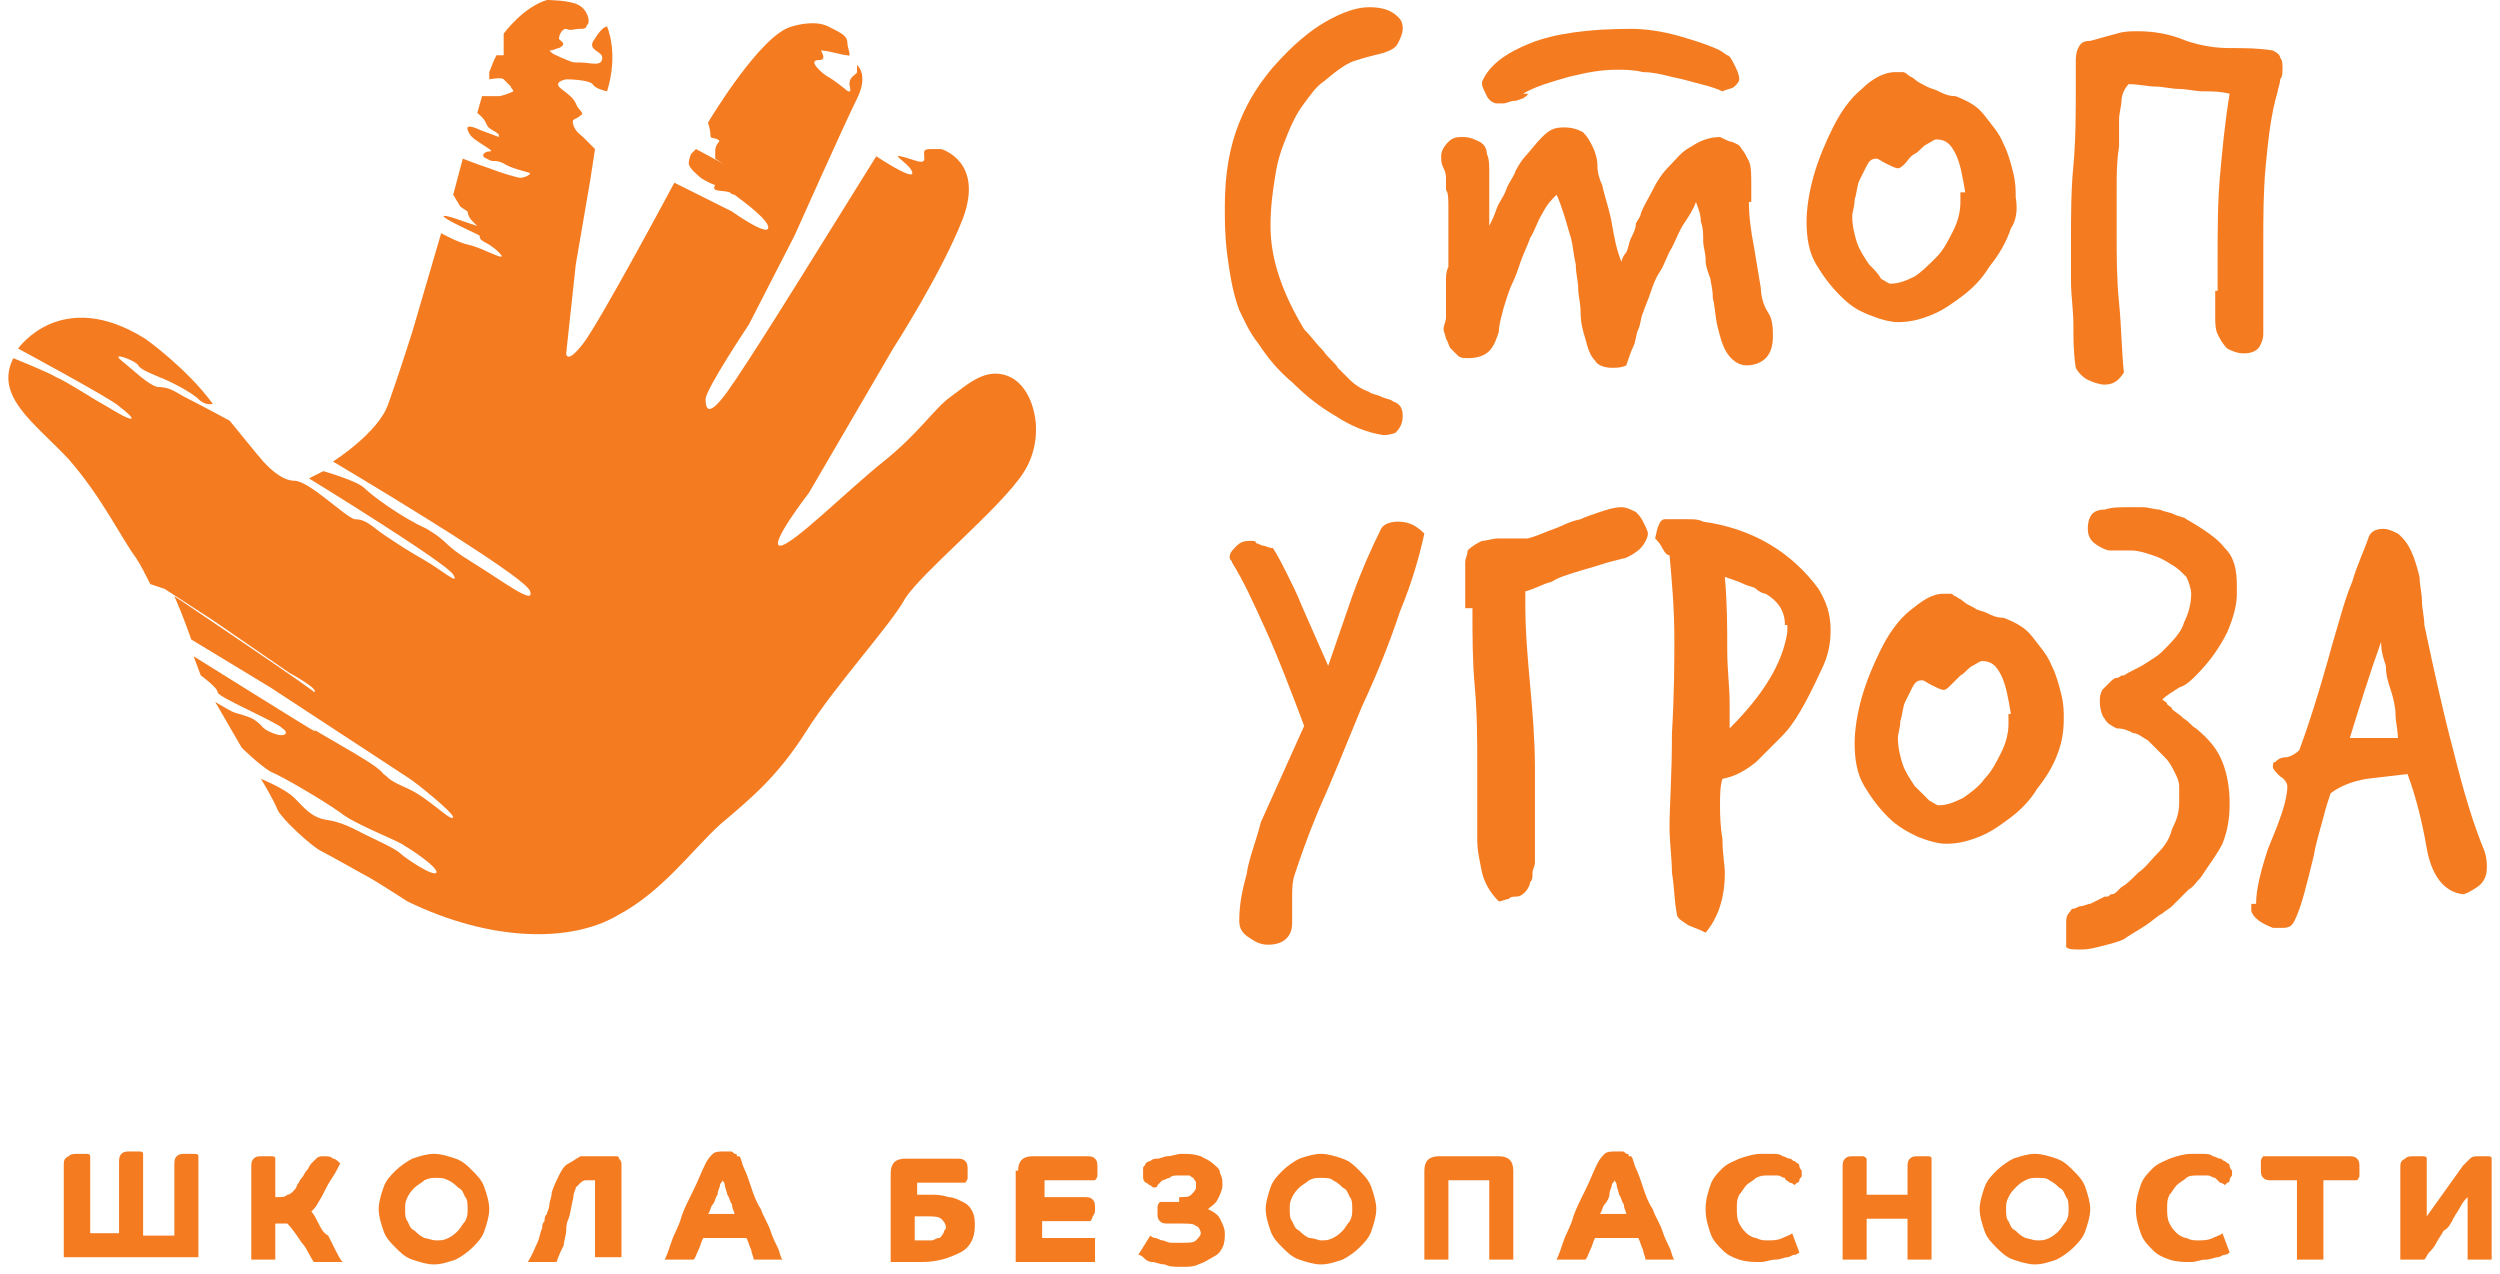 <?xml version="1.0" encoding="UTF-8"?> <svg xmlns="http://www.w3.org/2000/svg" width="104" height="53" viewBox="0 0 104 53" fill="none"> <path d="M57.553 18.1C56.853 18 56.153 17.7 55.553 17.3C54.853 16.9 54.253 16.4 53.753 15.9C53.153 15.4 52.753 14.9 52.353 14.3C51.953 13.8 51.753 13.3 51.553 12.9C51.253 12.1 51.153 11.3 51.053 10.6C50.953 9.8 50.953 9.2 50.953 8.6C50.953 7.2 51.153 6.1 51.553 5.1C51.953 4.1 52.453 3.4 52.953 2.8C53.753 1.9 54.453 1.3 55.153 0.9C55.853 0.5 56.453 0.3 56.953 0.3C57.453 0.3 57.853 0.4 58.153 0.7C58.253 0.8 58.353 0.9 58.353 1.2C58.353 1.4 58.253 1.6 58.153 1.8C58.053 2 57.853 2.1 57.553 2.2C57.153 2.3 56.753 2.4 56.453 2.5C56.053 2.6 55.653 2.9 55.053 3.4C54.753 3.6 54.553 3.9 54.253 4.3C53.953 4.7 53.753 5.1 53.553 5.6C53.353 6.1 53.153 6.6 53.053 7.3C52.953 7.9 52.853 8.6 52.853 9.4C52.853 10.8 53.353 12.2 54.253 13.7C54.553 14 54.753 14.3 55.053 14.6C55.253 14.9 55.553 15.1 55.653 15.3C55.853 15.5 56.053 15.7 56.153 15.8C56.353 16 56.653 16.2 56.953 16.3C57.053 16.4 57.253 16.4 57.453 16.5C57.653 16.6 57.853 16.6 57.953 16.7C58.253 16.8 58.353 17 58.353 17.3C58.353 17.6 58.253 17.8 58.053 18C58.053 18 57.853 18.1 57.553 18.1Z" fill="#F47B20"></path> <path d="M63.553 3.9C63.553 4 63.453 4 63.353 4.1C63.253 4.1 63.153 4.2 62.953 4.2C62.853 4.2 62.653 4.3 62.553 4.3C62.453 4.3 62.353 4.3 62.253 4.3C62.153 4.3 61.953 4.2 61.853 4C61.753 3.8 61.653 3.6 61.653 3.5C61.653 3.4 61.653 3.4 61.653 3.4C61.953 2.7 62.653 2.2 63.653 1.8C64.653 1.4 66.053 1.2 67.853 1.2C68.453 1.2 69.153 1.3 69.853 1.5C70.553 1.7 71.153 1.9 71.553 2.1L71.853 2.3C71.953 2.3 72.053 2.5 72.153 2.7C72.253 2.9 72.353 3.1 72.353 3.3C72.353 3.4 72.253 3.5 72.153 3.6C72.053 3.7 71.853 3.7 71.653 3.8C71.453 3.7 71.153 3.6 70.753 3.5C70.353 3.4 70.053 3.3 69.553 3.2C69.153 3.1 68.753 3 68.353 3C67.953 2.9 67.553 2.9 67.253 2.9C66.653 2.9 66.053 3 65.253 3.2C64.553 3.4 63.853 3.6 63.353 3.9H63.553ZM72.753 8.4C72.753 9 72.853 9.7 72.953 10.2C73.053 10.8 73.153 11.4 73.253 12C73.253 12.3 73.353 12.7 73.553 13C73.753 13.3 73.753 13.7 73.753 14C73.753 14.4 73.653 14.7 73.453 14.9C73.253 15.1 72.953 15.2 72.653 15.2C72.353 15.2 72.053 15 71.853 14.7C71.653 14.4 71.553 14 71.453 13.6C71.353 13.2 71.353 12.8 71.253 12.4C71.253 12 71.153 11.7 71.153 11.6C71.053 11.3 70.953 11.1 70.953 10.8C70.953 10.5 70.853 10.3 70.853 10C70.853 9.7 70.853 9.5 70.753 9.2C70.753 8.9 70.653 8.7 70.553 8.4C70.453 8.7 70.253 9 70.053 9.3C69.853 9.6 69.753 9.9 69.553 10.3C69.353 10.6 69.253 11 69.053 11.3C68.853 11.6 68.753 11.9 68.653 12.2C68.553 12.5 68.453 12.7 68.353 13C68.253 13.2 68.253 13.5 68.153 13.7C68.053 13.9 68.053 14.2 67.953 14.4C67.853 14.6 67.753 14.9 67.653 15.2C67.453 15.3 67.253 15.3 67.053 15.3C66.753 15.3 66.453 15.2 66.353 15C66.153 14.8 66.053 14.5 65.953 14.1C65.853 13.8 65.753 13.4 65.753 13C65.753 12.6 65.653 12.3 65.653 12C65.653 11.7 65.553 11.4 65.553 11C65.453 10.6 65.453 10.3 65.353 9.9C65.253 9.6 65.153 9.2 65.053 8.9C64.953 8.6 64.853 8.3 64.753 8.1C64.553 8.3 64.353 8.5 64.153 8.9C63.953 9.2 63.853 9.6 63.653 9.9C63.553 10.2 63.353 10.6 63.253 10.9C63.153 11.2 63.053 11.5 62.953 11.7C62.753 12.1 62.653 12.5 62.553 12.8C62.453 13.2 62.353 13.5 62.353 13.8C62.253 14.1 62.153 14.4 61.953 14.6C61.753 14.8 61.453 14.9 61.053 14.9C60.953 14.9 60.753 14.9 60.653 14.8C60.553 14.7 60.453 14.6 60.353 14.5C60.253 14.4 60.253 14.2 60.153 14.1C60.153 14 60.053 13.8 60.053 13.7C60.053 13.5 60.153 13.4 60.153 13.2C60.153 13 60.153 12.9 60.153 12.7C60.153 12.7 60.153 12.5 60.153 12.3C60.153 12.1 60.153 11.9 60.153 11.7C60.153 11.5 60.153 11.3 60.253 11.1C60.253 10.9 60.253 10.8 60.253 10.7C60.253 9.8 60.253 9.1 60.253 8.7C60.253 8.3 60.253 8 60.153 7.9C60.153 7.7 60.153 7.7 60.153 7.7C60.153 7.7 60.153 7.6 60.153 7.5C60.153 7.3 60.153 7.2 60.053 7C59.953 6.8 59.953 6.7 59.953 6.5C59.953 6.3 60.053 6.1 60.253 5.9C60.453 5.7 60.653 5.7 60.853 5.7C61.153 5.7 61.353 5.8 61.553 5.9C61.753 6 61.853 6.2 61.853 6.4C61.953 6.6 61.953 6.9 61.953 7.1C61.953 7.4 61.953 7.6 61.953 7.8C61.953 8 61.953 8.2 61.953 8.4C61.953 8.6 61.953 8.8 61.953 9C61.953 9.1 61.953 9.2 61.953 9.4C62.053 9.2 62.153 9 62.253 8.7C62.353 8.4 62.553 8.2 62.653 7.9C62.753 7.6 62.953 7.4 63.053 7.1C63.153 6.9 63.353 6.6 63.453 6.5C63.653 6.3 63.853 6 64.153 5.7C64.453 5.4 64.653 5.3 65.053 5.3C65.453 5.3 65.653 5.4 65.853 5.5C66.053 5.7 66.153 5.9 66.253 6.1C66.353 6.3 66.453 6.6 66.453 6.9C66.453 7.2 66.553 7.5 66.653 7.7C66.753 8.2 66.953 8.7 67.053 9.3C67.153 9.9 67.253 10.4 67.453 10.9C67.453 10.8 67.553 10.6 67.653 10.5C67.753 10.3 67.753 10.1 67.853 9.9C67.953 9.7 68.053 9.5 68.053 9.3C68.153 9.1 68.253 9 68.253 8.9C68.353 8.6 68.553 8.3 68.753 7.9C68.953 7.5 69.153 7.2 69.453 6.9C69.753 6.6 69.953 6.3 70.353 6.1C70.653 5.9 71.053 5.7 71.553 5.7C71.753 5.8 71.953 5.9 72.053 5.9C72.253 6 72.353 6 72.453 6.2C72.553 6.3 72.653 6.5 72.753 6.7C72.853 6.9 72.853 7.3 72.853 7.7V8.4H72.753Z" fill="#F47B20"></path> <path d="M81.753 8C81.653 7.4 81.553 6.8 81.353 6.4C81.153 6 80.953 5.8 80.553 5.8C80.453 5.8 80.353 5.9 80.153 6C79.953 6.1 79.853 6.3 79.653 6.4C79.453 6.5 79.353 6.7 79.253 6.8C79.153 6.9 79.053 7 78.953 7C78.853 7 78.653 6.9 78.453 6.8C78.253 6.7 78.153 6.6 78.053 6.6C77.853 6.6 77.753 6.7 77.653 6.9C77.553 7.1 77.453 7.3 77.353 7.5C77.253 7.7 77.253 8 77.153 8.3C77.153 8.6 77.053 8.8 77.053 9C77.053 9.4 77.153 9.8 77.253 10.1C77.353 10.4 77.553 10.7 77.753 11C77.953 11.2 78.153 11.4 78.253 11.6C78.453 11.7 78.553 11.8 78.653 11.8C78.953 11.8 79.253 11.7 79.653 11.5C79.953 11.3 80.253 11 80.553 10.7C80.853 10.4 81.053 10 81.253 9.6C81.453 9.2 81.553 8.8 81.553 8.4V8H81.753ZM83.653 9.5C83.453 10.1 83.153 10.6 82.753 11.1C82.453 11.6 82.053 12 81.653 12.3C81.253 12.6 80.853 12.9 80.353 13.1C79.853 13.3 79.453 13.4 78.953 13.4C78.653 13.4 78.253 13.3 77.753 13.1C77.253 12.9 76.953 12.7 76.553 12.3C76.153 11.9 75.853 11.5 75.553 11C75.253 10.5 75.153 9.9 75.153 9.2C75.153 8.7 75.253 8 75.453 7.3C75.653 6.6 75.953 5.9 76.253 5.3C76.553 4.7 76.953 4.1 77.453 3.7C77.853 3.3 78.353 3 78.853 3C78.953 3 79.053 3 79.153 3C79.253 3 79.353 3.1 79.353 3.1C79.453 3.2 79.553 3.2 79.653 3.3C79.753 3.4 79.953 3.5 80.153 3.6C80.353 3.7 80.453 3.7 80.653 3.8C80.853 3.9 81.053 4 81.353 4C81.853 4.2 82.253 4.4 82.553 4.8C82.853 5.2 83.153 5.5 83.353 6C83.553 6.4 83.653 6.8 83.753 7.2C83.853 7.6 83.853 7.9 83.853 8.2C83.953 8.8 83.853 9.2 83.653 9.5Z" fill="#F47B20"></path> <path d="M92.253 12.1C92.253 11.9 92.253 11.6 92.253 11.4C92.253 11.2 92.253 10.9 92.253 10.7C92.253 9.6 92.253 8.4 92.353 7.3C92.453 6.2 92.553 5.1 92.753 3.9C92.353 3.8 92.053 3.8 91.653 3.8C91.353 3.8 90.953 3.7 90.653 3.7C90.353 3.7 89.953 3.6 89.653 3.6C89.353 3.6 88.953 3.5 88.553 3.5C88.353 3.7 88.253 4 88.253 4.2C88.253 4.4 88.153 4.7 88.153 5C88.153 5.4 88.153 5.6 88.153 5.8C88.153 5.9 88.153 6 88.153 6.1C88.053 6.7 88.053 7.3 88.053 7.9C88.053 8.5 88.053 9.1 88.053 9.7C88.053 10.7 88.053 11.6 88.153 12.6C88.253 13.6 88.253 14.5 88.353 15.5C88.153 15.8 87.953 16 87.553 16C87.353 16 87.053 15.9 86.853 15.8C86.653 15.7 86.453 15.5 86.353 15.3C86.253 14.7 86.253 14.1 86.253 13.5C86.253 12.9 86.153 12.3 86.153 11.7C86.153 11.4 86.153 11.2 86.153 10.9V10.1C86.153 9 86.153 7.9 86.253 6.9C86.353 5.8 86.353 4.7 86.353 3.6V3.1C86.353 2.9 86.353 2.8 86.353 2.6C86.353 2.4 86.353 2.2 86.453 2C86.553 1.8 86.653 1.7 86.953 1.7C87.353 1.6 87.653 1.5 88.053 1.4C88.353 1.3 88.653 1.3 88.953 1.3C89.553 1.3 90.253 1.4 90.953 1.7C91.553 1.9 92.153 2 92.753 2C93.353 2 93.953 2 94.553 2.1C94.753 2.2 94.853 2.3 94.853 2.4C94.953 2.5 94.953 2.7 94.953 2.8C94.953 3 94.953 3.2 94.853 3.3C94.853 3.5 94.753 3.7 94.753 3.8C94.453 4.8 94.353 5.9 94.253 6.9C94.153 8 94.153 9 94.153 10.1V11.2C94.153 11.6 94.153 11.9 94.153 12.3C94.153 12.5 94.153 12.6 94.153 12.8C94.153 13 94.153 13.1 94.153 13.3C94.153 13.5 94.153 13.7 94.153 13.8C94.153 14 94.153 14.1 94.053 14.3C93.953 14.6 93.653 14.7 93.353 14.7C93.053 14.7 92.853 14.6 92.653 14.5C92.453 14.3 92.353 14.1 92.253 13.9C92.153 13.7 92.153 13.4 92.153 13.2C92.153 13 92.153 12.8 92.153 12.6C92.153 12.4 92.153 12.2 92.153 12V12.1H92.253Z" fill="#F47B20"></path> <path d="M54.253 30.2C53.653 28.6 53.153 27.3 52.653 26.2C52.153 25.1 51.753 24.2 51.253 23.4C51.253 23.3 51.153 23.3 51.153 23.2C51.153 23 51.253 22.9 51.453 22.7C51.653 22.5 51.853 22.5 52.053 22.5C52.153 22.5 52.253 22.5 52.253 22.6C52.353 22.6 52.453 22.7 52.553 22.7C52.653 22.7 52.753 22.8 52.953 22.8C53.153 23.1 53.353 23.5 53.553 23.9C53.753 24.3 53.953 24.7 54.153 25.2L55.253 27.7L56.253 24.8C56.653 23.7 57.053 22.8 57.453 22C57.553 21.8 57.853 21.7 58.153 21.7C58.653 21.7 58.953 21.9 59.253 22.2C59.053 23.1 58.753 24.2 58.253 25.4C57.853 26.6 57.353 27.9 56.653 29.4C55.953 31.1 55.353 32.6 54.853 33.7C54.353 34.9 54.053 35.8 53.853 36.4C53.753 36.7 53.753 37 53.753 37.4C53.753 37.5 53.753 37.7 53.753 37.8C53.753 37.9 53.753 38 53.753 38.1C53.753 38.2 53.753 38.3 53.753 38.3C53.753 38.4 53.753 38.4 53.753 38.4C53.753 39 53.353 39.3 52.753 39.3C52.453 39.3 52.253 39.2 51.953 39C51.653 38.8 51.553 38.6 51.553 38.3C51.553 37.7 51.653 37.1 51.853 36.4C51.953 35.7 52.253 35 52.453 34.2L54.253 30.2Z" fill="#F47B20"></path> <path d="M60.953 25.3C60.953 25.1 60.953 24.8 60.953 24.6C60.953 24.4 60.953 24.1 60.953 23.9C60.953 23.7 60.953 23.6 60.953 23.4C60.953 23.2 61.053 23.1 61.053 22.9C61.253 22.7 61.453 22.6 61.653 22.5C61.853 22.5 62.053 22.4 62.353 22.4H62.953H63.253C63.353 22.4 63.453 22.4 63.553 22.4C63.953 22.3 64.353 22.1 64.653 22C64.953 21.9 65.253 21.7 65.753 21.6C65.953 21.5 66.253 21.4 66.553 21.3C66.853 21.2 67.153 21.1 67.453 21.1C67.653 21.1 67.853 21.2 68.053 21.3C68.153 21.4 68.253 21.5 68.353 21.7C68.453 21.9 68.553 22.1 68.553 22.2C68.553 22.4 68.353 22.7 68.253 22.8C68.053 23 67.853 23.1 67.653 23.2C67.253 23.3 66.853 23.4 66.553 23.5C66.253 23.6 65.853 23.7 65.553 23.8C65.253 23.9 64.853 24 64.553 24.2C64.153 24.3 63.853 24.5 63.453 24.6V25.1C63.453 26.3 63.553 27.4 63.653 28.5C63.753 29.6 63.853 30.8 63.853 31.9V33.1C63.853 33.4 63.853 33.8 63.853 34.1C63.853 34.3 63.853 34.5 63.853 34.7C63.853 34.9 63.853 35.1 63.853 35.3V35.6C63.853 35.7 63.853 35.8 63.853 35.9C63.853 36 63.753 36.2 63.753 36.3C63.753 36.5 63.753 36.6 63.653 36.7C63.653 36.8 63.553 37 63.453 37.1C63.353 37.2 63.253 37.3 63.053 37.3C62.953 37.3 62.853 37.3 62.753 37.4C62.653 37.4 62.453 37.5 62.353 37.5C61.953 37.1 61.753 36.7 61.653 36.3C61.553 35.8 61.453 35.4 61.453 34.9C61.453 34.7 61.453 34.4 61.453 34.2C61.453 34 61.453 33.7 61.453 33.5C61.453 33.2 61.453 33 61.453 32.7C61.453 32.4 61.453 32.2 61.453 31.9C61.453 30.8 61.453 29.7 61.353 28.6C61.253 27.5 61.253 26.4 61.253 25.3H60.953Z" fill="#F47B20"></path> <path d="M74.253 26C74.253 25.4 73.953 25 73.453 24.7C73.353 24.7 73.153 24.6 73.053 24.5C72.953 24.4 72.753 24.4 72.553 24.3C72.353 24.2 72.053 24.1 71.753 24C71.853 25.1 71.853 26.1 71.853 27C71.853 27.9 71.953 28.6 71.953 29.2V29.8C71.953 30 71.953 30.2 71.953 30.3C73.353 28.9 74.153 27.6 74.353 26.3V26H74.253ZM70.253 38.5C69.953 38.3 69.753 38.2 69.753 38C69.653 37.5 69.653 36.9 69.553 36.3C69.553 35.7 69.453 35.1 69.453 34.4C69.453 33.5 69.553 32.3 69.553 30.5C69.653 28.8 69.653 27.5 69.653 26.6C69.653 25.3 69.553 24.2 69.453 23.1C69.353 23.1 69.253 23 69.153 22.8C69.053 22.6 68.953 22.5 68.853 22.4C68.953 21.9 69.053 21.6 69.253 21.6C69.453 21.6 69.553 21.6 69.753 21.6C69.853 21.6 70.053 21.6 70.253 21.6C70.453 21.6 70.653 21.6 70.853 21.7C72.953 22 74.553 23 75.653 24.5C75.953 25 76.153 25.5 76.153 26.2C76.153 26.8 76.053 27.3 75.753 27.9C75.153 29.2 74.653 30.1 74.153 30.6L73.053 31.7C72.553 32.1 72.153 32.3 71.653 32.4C71.553 32.7 71.553 33.1 71.553 33.5C71.553 33.8 71.553 34.3 71.653 34.9C71.653 35.5 71.753 36 71.753 36.3C71.753 37.4 71.453 38.2 70.953 38.8L70.753 38.7L70.253 38.5Z" fill="#F47B20"></path> <path d="M83.653 29.7C83.553 29.1 83.453 28.5 83.253 28.1C83.053 27.7 82.853 27.5 82.453 27.5C82.353 27.5 82.253 27.6 82.053 27.7C81.853 27.8 81.753 28 81.553 28.1C81.353 28.3 81.253 28.4 81.153 28.5C81.053 28.6 80.953 28.7 80.853 28.7C80.753 28.7 80.553 28.6 80.353 28.5C80.153 28.4 80.053 28.3 79.953 28.3C79.753 28.3 79.653 28.4 79.553 28.6C79.453 28.8 79.353 29 79.253 29.2C79.153 29.4 79.153 29.7 79.053 30C79.053 30.3 78.953 30.5 78.953 30.7C78.953 31.1 79.053 31.5 79.153 31.8C79.253 32.1 79.453 32.4 79.653 32.7C79.853 32.9 80.053 33.1 80.253 33.3C80.453 33.4 80.553 33.5 80.653 33.5C80.953 33.5 81.253 33.4 81.653 33.2C81.953 33 82.353 32.7 82.553 32.4C82.853 32.1 83.053 31.7 83.253 31.3C83.453 30.9 83.553 30.5 83.553 30.1V29.7H83.653ZM85.653 31.2C85.453 31.8 85.153 32.3 84.753 32.8C84.453 33.3 84.053 33.7 83.653 34C83.253 34.3 82.853 34.6 82.353 34.8C81.853 35 81.453 35.1 80.953 35.1C80.653 35.1 80.253 35 79.753 34.8C79.353 34.6 78.953 34.4 78.553 34C78.153 33.6 77.853 33.2 77.553 32.7C77.253 32.2 77.153 31.6 77.153 30.9C77.153 30.4 77.253 29.7 77.453 29C77.653 28.3 77.953 27.6 78.253 27C78.553 26.4 78.953 25.8 79.453 25.4C79.953 25 80.353 24.7 80.853 24.7C80.953 24.7 81.053 24.7 81.153 24.7C81.253 24.7 81.253 24.8 81.353 24.8C81.453 24.9 81.553 24.9 81.653 25C81.753 25.1 81.953 25.2 82.153 25.3C82.253 25.4 82.453 25.4 82.653 25.5C82.853 25.6 83.053 25.7 83.353 25.7C83.853 25.9 84.253 26.1 84.553 26.5C84.853 26.9 85.153 27.2 85.353 27.7C85.553 28.1 85.653 28.5 85.753 28.9C85.853 29.3 85.853 29.6 85.853 29.9C85.853 30.5 85.753 30.9 85.653 31.2Z" fill="#F47B20"></path> <path d="M85.953 38.5V38.4C85.953 38.3 85.953 38.1 86.053 38C86.153 37.9 86.153 37.8 86.253 37.8C86.353 37.8 86.453 37.7 86.553 37.7C86.653 37.7 86.853 37.6 86.953 37.6L87.553 37.3C87.553 37.3 87.553 37.3 87.653 37.3C87.753 37.3 87.753 37.2 87.853 37.2C87.953 37.2 88.053 37.1 88.053 37.1C88.153 37 88.153 37 88.153 37L88.253 36.9C88.453 36.8 88.653 36.6 88.953 36.3C89.253 36.1 89.453 35.8 89.753 35.5C90.053 35.2 90.253 34.9 90.353 34.5C90.553 34.1 90.653 33.8 90.653 33.4C90.653 33.2 90.653 33 90.653 32.7C90.653 32.5 90.553 32.3 90.453 32.1C90.353 31.9 90.253 31.7 90.053 31.5C89.853 31.3 89.653 31.1 89.353 30.8C89.153 30.7 88.953 30.5 88.753 30.5C88.553 30.4 88.353 30.3 88.053 30.3C87.853 30.2 87.653 30.1 87.553 29.9C87.453 29.8 87.353 29.5 87.353 29.2C87.353 29 87.353 28.9 87.453 28.7C87.553 28.6 87.653 28.5 87.753 28.4C87.853 28.3 87.953 28.2 88.053 28.2C88.153 28.2 88.253 28.1 88.253 28.1H88.353C88.653 27.9 88.953 27.8 89.253 27.6C89.553 27.4 89.753 27.3 89.953 27.1C90.353 26.7 90.753 26.3 90.853 25.9C91.053 25.5 91.153 25.1 91.153 24.7C91.153 24.5 91.053 24.2 90.953 24C90.753 23.8 90.553 23.6 90.353 23.5C90.053 23.3 89.853 23.2 89.553 23.1C89.253 23 88.953 22.9 88.653 22.9C88.453 22.9 88.353 22.9 88.153 22.9C88.053 22.9 87.853 22.9 87.753 22.9C87.753 22.9 87.653 22.9 87.453 22.8C87.053 22.6 86.853 22.4 86.853 22C86.853 21.9 86.853 21.7 86.953 21.5C87.053 21.3 87.253 21.2 87.553 21.2C87.853 21.1 88.153 21.1 88.553 21.1C88.753 21.1 88.953 21.1 89.153 21.1C89.353 21.1 89.653 21.2 89.853 21.2C90.053 21.3 90.253 21.3 90.453 21.4C90.653 21.5 90.853 21.5 90.953 21.6C91.653 22 92.253 22.4 92.553 22.8C92.953 23.2 93.053 23.7 93.053 24.4V24.7C93.053 25.1 92.953 25.6 92.653 26.3C92.353 26.9 91.953 27.5 91.353 28.1C91.153 28.3 90.953 28.5 90.653 28.6C90.353 28.8 90.153 28.9 89.953 29.1C90.053 29.2 90.153 29.2 90.153 29.3C90.253 29.4 90.353 29.4 90.353 29.5C90.453 29.6 90.653 29.7 90.853 29.9C91.053 30 91.153 30.2 91.353 30.3C91.953 30.8 92.253 31.2 92.453 31.7C92.653 32.2 92.753 32.8 92.753 33.4C92.753 34.1 92.653 34.6 92.453 35.1C92.253 35.5 91.953 35.9 91.753 36.2L91.553 36.5C91.353 36.7 91.253 36.9 91.053 37C90.953 37.1 90.753 37.3 90.653 37.4C90.553 37.5 90.453 37.6 90.353 37.7C90.253 37.8 90.053 37.9 89.953 38C89.753 38.1 89.553 38.3 89.253 38.5C88.953 38.7 88.753 38.8 88.453 39C88.353 39.1 88.053 39.2 87.653 39.3C87.253 39.4 86.953 39.5 86.553 39.5C86.253 39.5 86.053 39.5 85.953 39.4V38.5Z" fill="#F47B20"></path> <path d="M99.753 30.7C99.753 30.4 99.653 30 99.653 29.7C99.653 29.4 99.553 29 99.453 28.7C99.353 28.4 99.253 28.1 99.253 27.7C99.153 27.4 99.053 27.1 99.053 26.7C98.553 28.1 98.153 29.4 97.753 30.7C97.953 30.7 98.653 30.7 99.753 30.7ZM93.853 37.6C93.853 37 94.053 36.2 94.353 35.3C94.853 34.1 95.153 33.3 95.153 32.7C95.153 32.6 95.053 32.4 94.853 32.3C94.653 32.1 94.553 32 94.553 31.9C94.553 31.8 94.553 31.7 94.653 31.7C94.753 31.6 94.853 31.5 95.153 31.5C95.453 31.4 95.553 31.3 95.653 31.2C95.953 30.4 96.453 28.9 97.053 26.7C97.353 25.7 97.553 24.9 97.853 24.2C98.053 23.5 98.353 22.9 98.553 22.3C98.653 22.1 98.853 22 99.153 22C99.353 22 99.553 22.1 99.753 22.2C100.253 22.6 100.453 23.2 100.653 24C100.653 24.3 100.753 24.7 100.753 25C100.753 25.3 100.853 25.7 100.853 26C101.253 27.9 101.653 29.7 102.053 31.2C102.453 32.8 102.853 34.2 103.353 35.4C103.453 35.7 103.453 35.9 103.453 36.1C103.453 36.4 103.353 36.7 103.053 36.9C102.753 37.1 102.553 37.2 102.453 37.2C101.653 37.1 101.153 36.4 100.953 35.3C100.753 34.1 100.453 33 100.153 32.2L98.453 32.4C97.853 32.5 97.353 32.7 96.953 33C96.853 33.3 96.753 33.6 96.653 34C96.553 34.4 96.353 35 96.253 35.6C95.953 36.8 95.753 37.7 95.453 38.3C95.353 38.5 95.253 38.6 94.953 38.6H94.753C94.653 38.6 94.653 38.6 94.553 38.6C94.053 38.4 93.753 38.2 93.653 37.9V37.6H93.853Z" fill="#F47B20"></path> <path d="M6.053 51.4H7.253V48.5C7.253 48.3 7.253 48.2 7.353 48.1C7.453 48 7.553 48 7.753 48C7.853 48 7.953 48 8.053 48C8.153 48 8.253 48 8.253 48.1V52.3H2.653V48.5C2.653 48.3 2.653 48.2 2.853 48.1C2.953 48 3.053 48 3.253 48C3.353 48 3.453 48 3.553 48C3.653 48 3.753 48 3.753 48.1V51.3H4.953V48.4C4.953 48.2 4.953 48.1 5.053 48C5.153 47.9 5.253 47.9 5.453 47.9C5.553 47.9 5.653 47.9 5.753 47.9C5.853 47.9 5.953 47.9 5.953 48V51.4H6.053Z" fill="#F47B20"></path> <path d="M11.453 50.8V52.4H10.453V48.6C10.453 48.4 10.453 48.3 10.553 48.2C10.653 48.1 10.753 48.1 10.953 48.1C11.053 48.1 11.153 48.1 11.253 48.1C11.353 48.1 11.453 48.1 11.453 48.2V49.8H11.553C11.753 49.8 11.853 49.8 11.953 49.7C12.053 49.7 12.153 49.6 12.153 49.6C12.253 49.5 12.353 49.4 12.353 49.3C12.453 49.2 12.453 49.1 12.553 49C12.653 48.9 12.653 48.8 12.753 48.7C12.853 48.6 12.853 48.5 12.953 48.4C13.053 48.3 13.053 48.3 13.153 48.2C13.253 48.1 13.353 48.1 13.453 48.1C13.653 48.1 13.753 48.1 13.853 48.2C13.953 48.2 14.053 48.3 14.153 48.4C14.053 48.6 13.953 48.8 13.753 49.1C13.553 49.4 13.453 49.7 13.253 50C13.153 50.2 13.053 50.3 12.953 50.4C13.053 50.5 13.153 50.7 13.253 50.9C13.353 51.1 13.453 51.3 13.653 51.4C13.753 51.6 13.853 51.8 13.953 52C14.053 52.2 14.153 52.4 14.253 52.5H13.053C12.853 52.2 12.753 51.9 12.553 51.7C12.353 51.4 12.153 51.1 11.953 50.9C11.853 50.9 11.753 50.9 11.653 50.9H11.453V50.8Z" fill="#F47B20"></path> <path d="M18.153 51.6C18.353 51.6 18.453 51.6 18.653 51.5C18.853 51.4 18.953 51.3 19.053 51.2C19.153 51.1 19.253 50.9 19.353 50.8C19.453 50.6 19.453 50.5 19.453 50.3C19.453 50.1 19.453 49.9 19.353 49.8C19.253 49.6 19.253 49.5 19.053 49.4C18.953 49.3 18.853 49.2 18.653 49.1C18.453 49 18.353 49 18.153 49C17.953 49 17.853 49 17.653 49.1C17.553 49.2 17.353 49.3 17.253 49.4C17.153 49.5 17.053 49.6 16.953 49.8C16.853 50 16.853 50.1 16.853 50.3C16.853 50.5 16.853 50.7 16.953 50.8C17.053 51 17.053 51.1 17.253 51.2C17.353 51.3 17.453 51.4 17.653 51.5C17.753 51.5 17.953 51.6 18.153 51.6ZM15.753 50.3C15.753 50 15.853 49.7 15.953 49.4C16.053 49.1 16.253 48.9 16.453 48.7C16.653 48.5 16.953 48.3 17.153 48.2C17.453 48.1 17.753 48 18.053 48C18.353 48 18.653 48.1 18.953 48.2C19.253 48.3 19.453 48.5 19.653 48.7C19.853 48.9 20.053 49.1 20.153 49.4C20.253 49.7 20.353 50 20.353 50.3C20.353 50.6 20.253 50.9 20.153 51.2C20.053 51.5 19.853 51.7 19.653 51.9C19.453 52.1 19.153 52.3 18.953 52.4C18.653 52.5 18.353 52.6 18.053 52.6C17.753 52.6 17.453 52.5 17.153 52.4C16.853 52.3 16.653 52.1 16.453 51.9C16.253 51.7 16.053 51.5 15.953 51.2C15.853 50.9 15.753 50.6 15.753 50.3Z" fill="#F47B20"></path> <path d="M24.653 48.1C24.853 48.1 25.053 48.1 25.153 48.1C25.253 48.1 25.453 48.1 25.453 48.1C25.553 48.1 25.553 48.1 25.653 48.1C25.753 48.1 25.753 48.2 25.753 48.2C25.753 48.2 25.853 48.3 25.853 48.4C25.853 48.5 25.853 48.6 25.853 48.6V52.3H24.753V49.1H24.653C24.553 49.1 24.453 49.1 24.353 49.1C24.253 49.1 24.153 49.2 24.153 49.2C24.053 49.3 24.053 49.3 23.953 49.4C23.953 49.5 23.853 49.6 23.853 49.8C23.753 50.2 23.753 50.4 23.653 50.7C23.553 50.9 23.553 51.1 23.553 51.2C23.553 51.4 23.453 51.6 23.453 51.8C23.353 52 23.253 52.2 23.153 52.5H21.953C22.153 52.2 22.253 51.9 22.353 51.7C22.453 51.5 22.453 51.3 22.553 51.1C22.553 51 22.553 50.9 22.653 50.8C22.653 50.7 22.653 50.6 22.753 50.5C22.753 50.4 22.853 50.3 22.853 50.1C22.853 50 22.953 49.8 22.953 49.6C23.053 49.3 23.153 49.1 23.253 48.9C23.353 48.7 23.453 48.5 23.653 48.4C23.853 48.3 23.953 48.2 24.153 48.1C24.153 48.1 24.353 48.1 24.653 48.1Z" fill="#F47B20"></path> <path d="M30.553 50.5C30.553 50.4 30.453 50.3 30.453 50.1C30.353 50 30.353 49.8 30.253 49.7C30.253 49.6 30.153 49.4 30.153 49.3C30.153 49.2 30.053 49.1 30.053 49.1C30.053 49.2 29.953 49.2 29.953 49.3C29.953 49.4 29.853 49.5 29.853 49.7C29.753 49.8 29.753 50 29.653 50.1C29.553 50.2 29.553 50.4 29.453 50.5H30.553ZM27.653 52.4C27.753 52.2 27.853 51.9 27.953 51.6C28.053 51.3 28.253 51 28.353 50.6C28.453 50.3 28.653 49.9 28.853 49.5C29.053 49.1 29.153 48.8 29.353 48.4C29.453 48.2 29.553 48.1 29.653 48C29.753 47.9 29.953 47.9 30.153 47.9C30.253 47.9 30.253 47.9 30.353 47.9C30.453 47.9 30.453 47.9 30.553 48C30.653 48 30.653 48 30.653 48.1H30.753C30.853 48.2 30.853 48.4 30.953 48.6C31.053 48.8 31.153 49.1 31.253 49.4C31.353 49.7 31.453 50 31.653 50.3C31.753 50.6 31.953 50.9 32.053 51.2C32.153 51.5 32.253 51.7 32.353 51.9C32.453 52.1 32.453 52.3 32.553 52.4H31.353C31.353 52.3 31.253 52.1 31.253 52C31.153 51.8 31.153 51.7 31.053 51.5H29.253C29.153 51.7 29.153 51.8 29.053 52C28.953 52.2 28.953 52.3 28.853 52.4H27.653V52.4Z" fill="#F47B20"></path> <path d="M37.953 51.6C38.053 51.6 38.053 51.6 38.153 51.6H38.453C38.553 51.6 38.653 51.6 38.753 51.6C38.853 51.6 38.953 51.5 39.053 51.5C39.153 51.5 39.153 51.4 39.253 51.3C39.253 51.2 39.353 51.1 39.353 51.1C39.353 50.9 39.253 50.8 39.153 50.7C39.053 50.6 38.753 50.6 38.553 50.6H38.253C38.153 50.6 38.053 50.6 38.053 50.6V51.6H37.953ZM37.953 49.7C38.053 49.7 38.153 49.7 38.253 49.7C38.353 49.7 38.453 49.7 38.653 49.7C38.953 49.7 39.153 49.7 39.453 49.8C39.653 49.8 39.853 49.9 40.053 50C40.253 50.1 40.353 50.2 40.453 50.4C40.553 50.6 40.553 50.8 40.553 51C40.553 51.5 40.353 51.9 39.953 52.1C39.553 52.3 39.053 52.5 38.353 52.5H37.953C37.753 52.5 37.653 52.5 37.553 52.5C37.453 52.5 37.353 52.5 37.253 52.5C37.153 52.5 37.153 52.5 37.053 52.5V48.8C37.053 48.4 37.253 48.2 37.653 48.2H39.753C39.953 48.2 40.053 48.2 40.153 48.3C40.253 48.4 40.253 48.5 40.253 48.7C40.253 48.8 40.253 48.9 40.253 49C40.253 49.1 40.153 49.2 40.153 49.2H38.153V49.7H37.953Z" fill="#F47B20"></path> <path d="M42.353 48.7C42.353 48.3 42.553 48.1 42.953 48.1H45.153C45.353 48.1 45.453 48.1 45.553 48.2C45.653 48.3 45.653 48.4 45.653 48.6C45.653 48.7 45.653 48.8 45.653 48.9C45.653 49 45.553 49.1 45.553 49.1H43.453V49.8H45.053C45.253 49.8 45.353 49.8 45.453 49.9C45.553 50 45.553 50.1 45.553 50.3C45.553 50.4 45.553 50.5 45.453 50.6C45.453 50.7 45.353 50.8 45.353 50.8H43.353V51.5H45.553V52.5H42.253V48.7H42.353Z" fill="#F47B20"></path> <path d="M49.053 49.8C49.353 49.8 49.453 49.8 49.553 49.7C49.653 49.6 49.753 49.5 49.753 49.4C49.753 49.4 49.753 49.3 49.753 49.2C49.753 49.1 49.653 49.1 49.653 49C49.553 49 49.553 48.9 49.453 48.9C49.353 48.9 49.253 48.9 49.053 48.9C48.853 48.9 48.753 48.9 48.653 49C48.553 49 48.453 49.1 48.353 49.1C48.253 49.2 48.253 49.2 48.153 49.3C48.153 49.4 48.053 49.4 48.053 49.4C47.953 49.4 47.953 49.4 47.853 49.3C47.753 49.3 47.753 49.2 47.653 49.2C47.653 49.2 47.553 49.1 47.553 49C47.553 48.9 47.553 48.9 47.553 48.8C47.553 48.7 47.553 48.7 47.553 48.6C47.553 48.5 47.653 48.5 47.653 48.4C47.653 48.4 47.753 48.3 47.853 48.3C47.953 48.2 48.053 48.2 48.153 48.2C48.253 48.2 48.453 48.1 48.553 48.1C48.753 48.1 48.953 48 49.153 48C49.453 48 49.653 48 49.953 48.1C50.153 48.2 50.353 48.3 50.453 48.4C50.553 48.5 50.753 48.6 50.753 48.8C50.853 49 50.853 49.1 50.853 49.3C50.853 49.5 50.753 49.7 50.653 49.9C50.553 50.1 50.353 50.2 50.253 50.3C50.453 50.4 50.653 50.5 50.753 50.7C50.853 50.9 50.953 51.1 50.953 51.3C50.953 51.5 50.953 51.7 50.853 51.9C50.753 52.1 50.653 52.2 50.453 52.3C50.253 52.4 50.153 52.5 49.853 52.6C49.653 52.7 49.453 52.7 49.153 52.7C48.853 52.7 48.653 52.7 48.453 52.6C48.253 52.6 48.053 52.5 47.953 52.5C47.753 52.5 47.653 52.4 47.553 52.3C47.453 52.2 47.353 52.2 47.353 52.2L47.853 51.4C47.853 51.4 47.953 51.5 48.053 51.5C48.153 51.5 48.253 51.6 48.353 51.6C48.453 51.6 48.553 51.7 48.753 51.7C48.853 51.7 49.053 51.7 49.153 51.7C49.453 51.7 49.653 51.7 49.753 51.6C49.853 51.5 49.953 51.4 49.953 51.3C49.953 51.2 49.853 51 49.753 51C49.653 50.9 49.453 50.9 49.153 50.9H48.653C48.453 50.9 48.353 50.9 48.253 50.8C48.153 50.7 48.153 50.6 48.153 50.5C48.153 50.4 48.153 50.3 48.153 50.2C48.153 50.1 48.253 50 48.253 50H49.053V49.8Z" fill="#F47B20"></path> <path d="M54.953 51.6C55.153 51.6 55.253 51.6 55.453 51.5C55.653 51.4 55.753 51.3 55.853 51.2C55.953 51.1 56.053 50.9 56.153 50.8C56.253 50.6 56.253 50.5 56.253 50.3C56.253 50.1 56.253 49.9 56.153 49.8C56.053 49.6 56.053 49.5 55.853 49.4C55.753 49.3 55.653 49.2 55.453 49.1C55.353 49 55.153 49 54.953 49C54.753 49 54.653 49 54.453 49.1C54.353 49.2 54.153 49.3 54.053 49.4C53.953 49.5 53.853 49.6 53.753 49.8C53.653 50 53.653 50.1 53.653 50.3C53.653 50.5 53.653 50.7 53.753 50.8C53.853 51 53.853 51.1 54.053 51.2C54.153 51.3 54.253 51.4 54.453 51.5C54.653 51.5 54.853 51.6 54.953 51.6ZM52.653 50.3C52.653 50 52.753 49.7 52.853 49.4C52.953 49.1 53.153 48.9 53.353 48.7C53.553 48.5 53.853 48.3 54.053 48.2C54.353 48.1 54.653 48 54.953 48C55.253 48 55.553 48.1 55.853 48.2C56.153 48.3 56.353 48.5 56.553 48.7C56.753 48.9 56.953 49.1 57.053 49.4C57.153 49.7 57.253 50 57.253 50.3C57.253 50.6 57.153 50.9 57.053 51.2C56.953 51.5 56.753 51.7 56.553 51.9C56.353 52.1 56.053 52.3 55.853 52.4C55.553 52.5 55.253 52.6 54.953 52.6C54.653 52.6 54.353 52.5 54.053 52.4C53.753 52.3 53.553 52.1 53.353 51.9C53.153 51.7 52.953 51.5 52.853 51.2C52.753 50.9 52.653 50.6 52.653 50.3Z" fill="#F47B20"></path> <path d="M61.953 52.4V49.1H60.253V52.4H59.253V48.7C59.253 48.3 59.453 48.1 59.853 48.1H62.353C62.753 48.1 62.953 48.3 62.953 48.7V52.4H61.953Z" fill="#F47B20"></path> <path d="M67.653 50.5C67.653 50.4 67.553 50.3 67.553 50.1C67.453 50 67.453 49.8 67.353 49.7C67.353 49.6 67.253 49.4 67.253 49.3C67.253 49.2 67.153 49.1 67.153 49.1C67.153 49.2 67.053 49.2 67.053 49.3C67.053 49.4 66.953 49.5 66.953 49.7C66.953 49.8 66.853 50 66.753 50.1C66.653 50.2 66.653 50.4 66.553 50.5H67.653ZM64.753 52.4C64.853 52.2 64.953 51.9 65.053 51.6C65.153 51.3 65.353 51 65.453 50.6C65.553 50.3 65.753 49.9 65.953 49.5C66.153 49.1 66.253 48.8 66.453 48.4C66.553 48.2 66.653 48.1 66.753 48C66.853 47.9 67.053 47.9 67.253 47.9C67.353 47.9 67.353 47.9 67.453 47.9C67.553 47.9 67.553 47.9 67.653 48C67.753 48 67.753 48 67.753 48.1H67.853C67.953 48.2 67.953 48.4 68.053 48.6C68.153 48.8 68.253 49.1 68.353 49.4C68.453 49.7 68.553 50 68.753 50.3C68.853 50.6 69.053 50.9 69.153 51.2C69.253 51.5 69.353 51.7 69.453 51.9C69.553 52.1 69.553 52.3 69.653 52.4H68.453C68.453 52.3 68.353 52.1 68.353 52C68.253 51.8 68.253 51.7 68.153 51.5H66.353C66.253 51.7 66.253 51.8 66.153 52C66.053 52.2 66.053 52.3 65.953 52.4H64.753V52.4Z" fill="#F47B20"></path> <path d="M74.853 52.1C74.853 52.1 74.753 52.2 74.653 52.2C74.553 52.2 74.453 52.3 74.353 52.3C74.253 52.3 74.053 52.4 73.853 52.4C73.653 52.4 73.453 52.5 73.253 52.5C72.953 52.5 72.653 52.5 72.353 52.4C72.053 52.3 71.853 52.2 71.653 52C71.453 51.8 71.253 51.6 71.153 51.3C71.053 51 70.953 50.7 70.953 50.3C70.953 49.9 71.053 49.6 71.153 49.3C71.253 49 71.453 48.8 71.653 48.6C71.853 48.4 72.153 48.3 72.353 48.2C72.653 48.1 72.953 48 73.253 48C73.453 48 73.553 48 73.753 48C73.853 48 74.053 48 74.153 48.1C74.253 48.1 74.353 48.2 74.453 48.2C74.553 48.2 74.553 48.3 74.653 48.3C74.753 48.4 74.853 48.4 74.853 48.5C74.853 48.6 74.953 48.7 74.953 48.7C74.953 48.8 74.953 48.9 74.953 48.9C74.953 49 74.853 49 74.853 49.1C74.853 49.2 74.753 49.2 74.753 49.2L74.653 49.3C74.653 49.3 74.553 49.2 74.453 49.2C74.353 49.1 74.253 49.1 74.253 49C74.153 49 74.053 48.9 73.953 48.9C73.853 48.9 73.653 48.9 73.553 48.9C73.353 48.9 73.253 48.9 73.053 49C72.953 49.1 72.753 49.2 72.653 49.3C72.553 49.4 72.453 49.6 72.353 49.7C72.253 49.9 72.253 50 72.253 50.3C72.253 50.5 72.253 50.7 72.353 50.9C72.453 51.1 72.553 51.2 72.653 51.3C72.753 51.4 72.953 51.5 73.053 51.5C73.253 51.6 73.353 51.6 73.553 51.6C73.753 51.6 73.953 51.6 74.153 51.5C74.353 51.4 74.453 51.4 74.553 51.3L74.853 52.1Z" fill="#F47B20"></path> <path d="M76.653 52.4V48.6C76.653 48.4 76.653 48.3 76.753 48.2C76.853 48.1 76.953 48.1 77.153 48.1C77.253 48.1 77.353 48.1 77.453 48.1C77.553 48.1 77.553 48.1 77.653 48.2V49.7H79.353V48.6C79.353 48.4 79.353 48.3 79.453 48.2C79.553 48.1 79.653 48.1 79.853 48.1C79.953 48.1 80.053 48.1 80.153 48.1C80.253 48.1 80.353 48.1 80.353 48.2V52.4H79.353V50.7H77.653V52.4H76.653Z" fill="#F47B20"></path> <path d="M84.753 51.6C84.953 51.6 85.053 51.6 85.253 51.5C85.453 51.4 85.553 51.3 85.653 51.2C85.753 51.1 85.853 50.9 85.953 50.8C86.053 50.6 86.053 50.5 86.053 50.3C86.053 50.1 86.053 49.9 85.953 49.8C85.853 49.6 85.853 49.5 85.653 49.4C85.553 49.3 85.453 49.2 85.253 49.1C85.153 49 84.953 49 84.753 49C84.553 49 84.453 49 84.253 49.1C84.053 49.2 83.953 49.3 83.853 49.4C83.753 49.5 83.653 49.6 83.553 49.8C83.453 50 83.453 50.1 83.453 50.3C83.453 50.5 83.453 50.7 83.553 50.8C83.653 51 83.653 51.1 83.853 51.2C83.953 51.3 84.053 51.4 84.253 51.5C84.353 51.5 84.553 51.6 84.753 51.6ZM82.353 50.3C82.353 50 82.453 49.7 82.553 49.4C82.653 49.1 82.853 48.9 83.053 48.7C83.253 48.5 83.553 48.3 83.753 48.2C84.053 48.1 84.353 48 84.653 48C84.953 48 85.253 48.1 85.553 48.2C85.853 48.3 86.053 48.5 86.253 48.7C86.453 48.9 86.653 49.1 86.753 49.4C86.853 49.7 86.953 50 86.953 50.3C86.953 50.6 86.853 50.9 86.753 51.2C86.653 51.5 86.453 51.7 86.253 51.9C86.053 52.1 85.753 52.3 85.553 52.4C85.253 52.5 84.953 52.6 84.653 52.6C84.353 52.6 84.053 52.5 83.753 52.4C83.453 52.3 83.253 52.1 83.053 51.9C82.853 51.7 82.653 51.5 82.553 51.2C82.453 50.9 82.353 50.6 82.353 50.3Z" fill="#F47B20"></path> <path d="M92.753 52.1C92.753 52.1 92.653 52.2 92.553 52.2C92.453 52.2 92.353 52.3 92.253 52.3C92.153 52.3 91.953 52.4 91.753 52.4C91.553 52.4 91.353 52.5 91.153 52.5C90.853 52.5 90.553 52.5 90.253 52.4C89.953 52.3 89.753 52.2 89.553 52C89.353 51.8 89.153 51.6 89.053 51.3C88.953 51 88.853 50.7 88.853 50.3C88.853 49.9 88.953 49.6 89.053 49.3C89.153 49 89.353 48.8 89.553 48.6C89.753 48.4 90.053 48.3 90.253 48.2C90.553 48.1 90.853 48 91.153 48C91.353 48 91.453 48 91.653 48C91.753 48 91.953 48 92.053 48.1C92.153 48.1 92.253 48.2 92.353 48.2C92.453 48.2 92.453 48.3 92.553 48.3C92.653 48.4 92.753 48.4 92.753 48.5C92.753 48.6 92.853 48.7 92.853 48.7C92.853 48.8 92.853 48.9 92.853 48.9C92.853 48.9 92.753 49 92.753 49.1C92.753 49.2 92.653 49.2 92.653 49.2L92.553 49.3C92.553 49.3 92.453 49.2 92.353 49.2C92.253 49.1 92.253 49.1 92.153 49C92.053 49 91.953 48.9 91.853 48.9C91.753 48.9 91.553 48.9 91.453 48.9C91.253 48.9 91.053 48.9 90.953 49C90.853 49.1 90.653 49.2 90.553 49.3C90.453 49.4 90.353 49.6 90.253 49.7C90.153 49.9 90.153 50 90.153 50.3C90.153 50.5 90.153 50.7 90.253 50.9C90.353 51.1 90.453 51.2 90.553 51.3C90.653 51.4 90.853 51.5 90.953 51.5C91.153 51.6 91.253 51.6 91.453 51.6C91.653 51.6 91.853 51.6 92.053 51.5C92.253 51.4 92.353 51.4 92.453 51.3L92.753 52.1Z" fill="#F47B20"></path> <path d="M95.553 49.1H94.553C94.353 49.1 94.253 49.1 94.153 49C94.053 48.9 94.053 48.8 94.053 48.6C94.053 48.5 94.053 48.4 94.053 48.3C94.053 48.2 94.153 48.1 94.153 48.1H97.653C97.853 48.1 97.953 48.1 98.053 48.2C98.153 48.3 98.153 48.4 98.153 48.6C98.153 48.7 98.153 48.8 98.153 48.9C98.153 49 98.053 49.1 98.053 49.1H96.653V52.4H95.553V49.1Z" fill="#F47B20"></path> <path d="M100.953 50.6L102.453 48.5C102.553 48.4 102.653 48.3 102.753 48.2C102.853 48.1 102.953 48.1 103.153 48.1C103.253 48.1 103.353 48.1 103.453 48.1C103.553 48.1 103.653 48.1 103.653 48.2V52.4H102.653V49.8C102.553 49.9 102.453 50 102.353 50.2C102.253 50.4 102.153 50.5 102.053 50.7C101.953 50.9 101.853 51.1 101.653 51.2C101.553 51.4 101.453 51.5 101.353 51.7C101.253 51.9 101.153 52 101.053 52.1C100.953 52.2 100.953 52.3 100.853 52.4H99.853V48.6C99.853 48.4 99.853 48.3 100.053 48.2C100.153 48.1 100.253 48.1 100.453 48.1C100.553 48.1 100.653 48.1 100.753 48.1C100.853 48.1 100.953 48.1 100.953 48.2V50.6V50.6Z" fill="#F47B20"></path> <path d="M7.253 24.8C7.653 25.7 7.953 26.6 7.953 26.6L11.253 28.6C11.253 28.6 16.753 32.2 17.053 32.4C17.353 32.6 18.853 33.8 18.853 34C18.753 34.2 17.853 33.2 16.953 32.8C16.053 32.4 16.253 32.4 15.953 32.2C15.753 31.9 14.853 31.4 13.653 30.7C12.453 30 13.353 30.5 13.053 30.4C12.853 30.3 8.053 27.3 8.053 27.3L8.353 28.1C8.353 28.1 9.053 28.6 9.053 28.8C9.053 29 11.453 30 11.753 30.3C12.053 30.5 11.853 30.7 11.353 30.5C10.853 30.3 10.953 30.2 10.653 30C10.453 29.8 9.853 29.7 9.653 29.6C9.453 29.5 8.953 29.2 8.953 29.2L10.053 31.1C10.053 31.1 10.753 31.8 11.253 32.1C11.753 32.3 13.453 33.3 14.153 33.8C14.753 34.3 16.653 35 16.853 35.2C17.053 35.3 18.253 36.1 18.153 36.3C18.053 36.5 16.853 35.7 16.653 35.5C16.453 35.3 15.553 34.9 15.153 34.7C14.753 34.5 14.253 34.2 13.553 34.1C12.953 34 12.653 33.6 12.253 33.2C11.853 32.8 10.853 32.4 10.853 32.4C10.853 32.4 11.353 33.2 11.553 33.7C11.753 34.1 12.953 35.2 13.353 35.4C13.753 35.6 15.153 36.4 15.353 36.5C15.553 36.6 16.953 37.5 16.953 37.5C20.453 39.2 23.753 39.2 25.653 38.1C27.553 37.1 28.753 35.4 29.953 34.3C31.253 33.2 32.353 32.3 33.553 30.4C34.753 28.5 37.053 26 37.653 24.9C38.353 23.8 41.553 21.2 42.553 19.7C43.553 18.2 43.053 16.2 42.053 15.7C41.053 15.2 40.253 16 39.553 16.5C38.853 17 38.253 18 36.753 19.2C35.253 20.4 32.953 22.7 32.453 22.7C31.953 22.7 33.653 20.5 33.653 20.5L37.153 14.5C37.153 14.5 39.153 11.4 40.053 9.1C40.953 6.7 39.153 6.2 39.153 6.2H38.753C38.353 6.2 38.453 6.3 38.453 6.6C38.453 6.9 37.953 6.6 37.453 6.5C37.053 6.4 37.953 6.9 37.953 7.2C37.953 7.5 36.453 6.5 36.453 6.5L33.653 11C33.653 11 31.053 15.2 30.253 16.3C29.453 17.4 29.353 17 29.353 16.6C29.353 16.2 31.153 13.5 31.153 13.5L33.053 9.8C33.053 9.8 35.153 5.1 35.653 4.1C36.153 3.1 35.653 2.7 35.653 2.7C35.653 2.7 35.653 2.9 35.653 3C35.653 3.1 35.253 3.2 35.353 3.6C35.453 4 35.153 3.7 35.153 3.7C35.153 3.7 34.653 3.3 34.453 3.2C34.253 3.1 33.553 2.5 34.053 2.5C34.353 2.5 34.253 2.3 34.153 2.1C34.453 2.1 35.053 2.3 35.253 2.3C35.453 2.4 35.253 2 35.253 1.8C35.253 1.5 35.053 1.4 34.453 1.1C33.853 0.8 32.953 1.1 32.953 1.1C31.653 1.4 29.453 5.1 29.453 5.1C29.453 5.1 29.553 5.4 29.553 5.6C29.553 5.8 29.653 5.7 29.853 5.8C30.053 5.9 29.753 5.9 29.753 6.3C29.753 6.7 29.753 6.6 29.753 6.6C29.753 6.6 30.053 6.8 30.253 6.9L28.953 6.2L28.753 6.4C28.753 6.4 28.653 6.6 28.653 6.8C28.653 7 29.053 7.3 29.153 7.4C29.153 7.4 29.453 7.6 29.753 7.7C29.553 8 30.053 7.9 30.353 8C30.453 8.1 30.553 8.1 30.553 8.1C30.953 8.4 32.053 9.2 31.953 9.5C31.853 9.8 30.453 8.8 30.453 8.8L28.053 7.6C28.053 7.6 24.953 13.4 24.253 14.3C23.553 15.2 23.553 14.7 23.553 14.7L23.953 11L24.553 7.5L24.753 6.2L24.253 5.7C24.153 5.6 23.953 5.5 23.853 5.2C23.753 4.9 23.953 5 24.153 4.8C24.353 4.7 24.053 4.6 23.953 4.3C23.853 4.1 23.753 4 23.353 3.7C22.953 3.4 23.553 3.3 23.553 3.3C23.553 3.3 24.453 3.3 24.653 3.5C24.753 3.7 25.253 3.8 25.253 3.8C25.753 2.2 25.253 1.1 25.253 1.1C25.253 1.1 25.053 1.1 24.753 1.6C24.353 2.1 25.053 2.1 25.053 2.4C25.053 2.8 24.553 2.6 24.153 2.6C23.753 2.6 23.853 2.6 23.353 2.4C22.953 2.2 23.053 2.3 22.853 2.1C23.053 2.1 23.153 2 23.253 2C23.653 1.8 23.253 1.7 23.253 1.6C23.253 1.5 23.353 1.2 23.553 1.2C23.753 1.3 23.853 1.2 24.153 1.2C24.453 1.2 24.353 1.1 24.453 1C24.553 0.9 24.453 0.4 24.053 0.2C23.653 7.59959e-07 22.753 0 22.753 0C21.753 0.3 20.953 1.4 20.953 1.4V2C20.953 2 20.953 2.2 20.953 2.3H20.653L20.553 2.5L20.353 3V3.3C20.353 3.3 20.853 3.2 20.953 3.3C21.053 3.4 21.153 3.5 21.253 3.6C21.253 3.7 21.353 3.7 21.353 3.8C21.153 3.9 20.853 4 20.753 4C20.653 4 20.053 4 20.053 4L19.853 4.7C19.853 4.7 20.153 4.9 20.253 5.2C20.353 5.4 20.553 5.4 20.753 5.6C20.753 5.6 20.753 5.6 20.753 5.7L19.953 5.4C19.953 5.4 19.353 5.1 19.453 5.4C19.553 5.7 19.753 5.8 20.053 6C20.353 6.2 20.553 6.3 20.353 6.3C20.153 6.3 19.953 6.5 20.253 6.6C20.553 6.8 20.553 6.6 20.953 6.8C21.253 7 21.753 7.1 22.053 7.2C22.053 7.3 21.753 7.4 21.653 7.4C21.553 7.4 20.853 7.2 20.353 7C19.753 6.8 19.253 6.6 19.253 6.6L18.853 8.1L19.153 8.6L19.453 8.8C19.453 8.8 19.453 9 19.653 9.2C19.753 9.3 19.753 9.3 19.853 9.4L19.253 9.2C19.253 9.2 18.453 8.9 18.453 9C18.453 9.1 19.753 9.7 19.753 9.7L19.953 9.8C19.953 10.1 20.253 10 20.753 10.5C21.253 11 20.053 10.3 19.553 10.2C19.053 10.1 18.353 9.7 18.353 9.7L17.153 13.8C17.153 13.8 16.553 15.7 16.153 16.8C15.753 18 13.853 19.2 13.853 19.2C13.853 19.2 21.953 24 22.053 24.6C22.253 25.2 20.953 24.2 19.653 23.4C18.353 22.6 18.753 22.6 17.753 22C16.653 21.5 15.453 20.6 15.153 20.3C14.853 20 13.453 19.6 13.453 19.6L12.853 19.9C12.853 19.9 18.553 23.4 18.853 23.9C19.153 24.4 18.353 23.7 17.653 23.3C16.953 22.9 16.653 22.7 16.053 22.3C15.453 21.9 15.253 21.6 14.753 21.6C14.353 21.5 12.853 20 12.253 20C11.653 20 11.053 19.3 10.953 19.2C10.853 19.1 9.553 17.5 9.553 17.5C9.553 17.5 8.253 16.8 7.653 16.5C7.153 16.2 6.953 16.1 6.553 16.1C6.153 16 5.553 15.4 5.053 15C4.553 14.6 5.653 15 5.753 15.2C5.853 15.4 6.453 15.6 6.653 15.7C6.953 15.8 7.953 16.3 8.253 16.6C8.553 16.9 8.853 16.8 8.853 16.8C7.753 15.3 6.053 14.1 6.053 14.1C2.553 11.9 0.753 14.5 0.753 14.5C0.753 14.5 4.653 16.6 4.953 16.9C5.353 17.2 5.653 17.5 5.353 17.4C5.053 17.3 4.453 16.9 4.253 16.8C4.053 16.7 2.653 15.8 2.353 15.7C2.053 15.5 0.553 14.9 0.553 14.9C-0.247 16.5 1.453 17.6 2.853 19.1C4.253 20.7 5.053 22.4 5.653 23.2C5.853 23.5 6.053 23.9 6.253 24.3L6.853 24.5L8.853 25.8L12.053 28C12.053 28 13.353 28.7 13.053 28.8C13.653 29.1 7.253 24.8 7.253 24.8Z" fill="#F47B20"></path> </svg> 